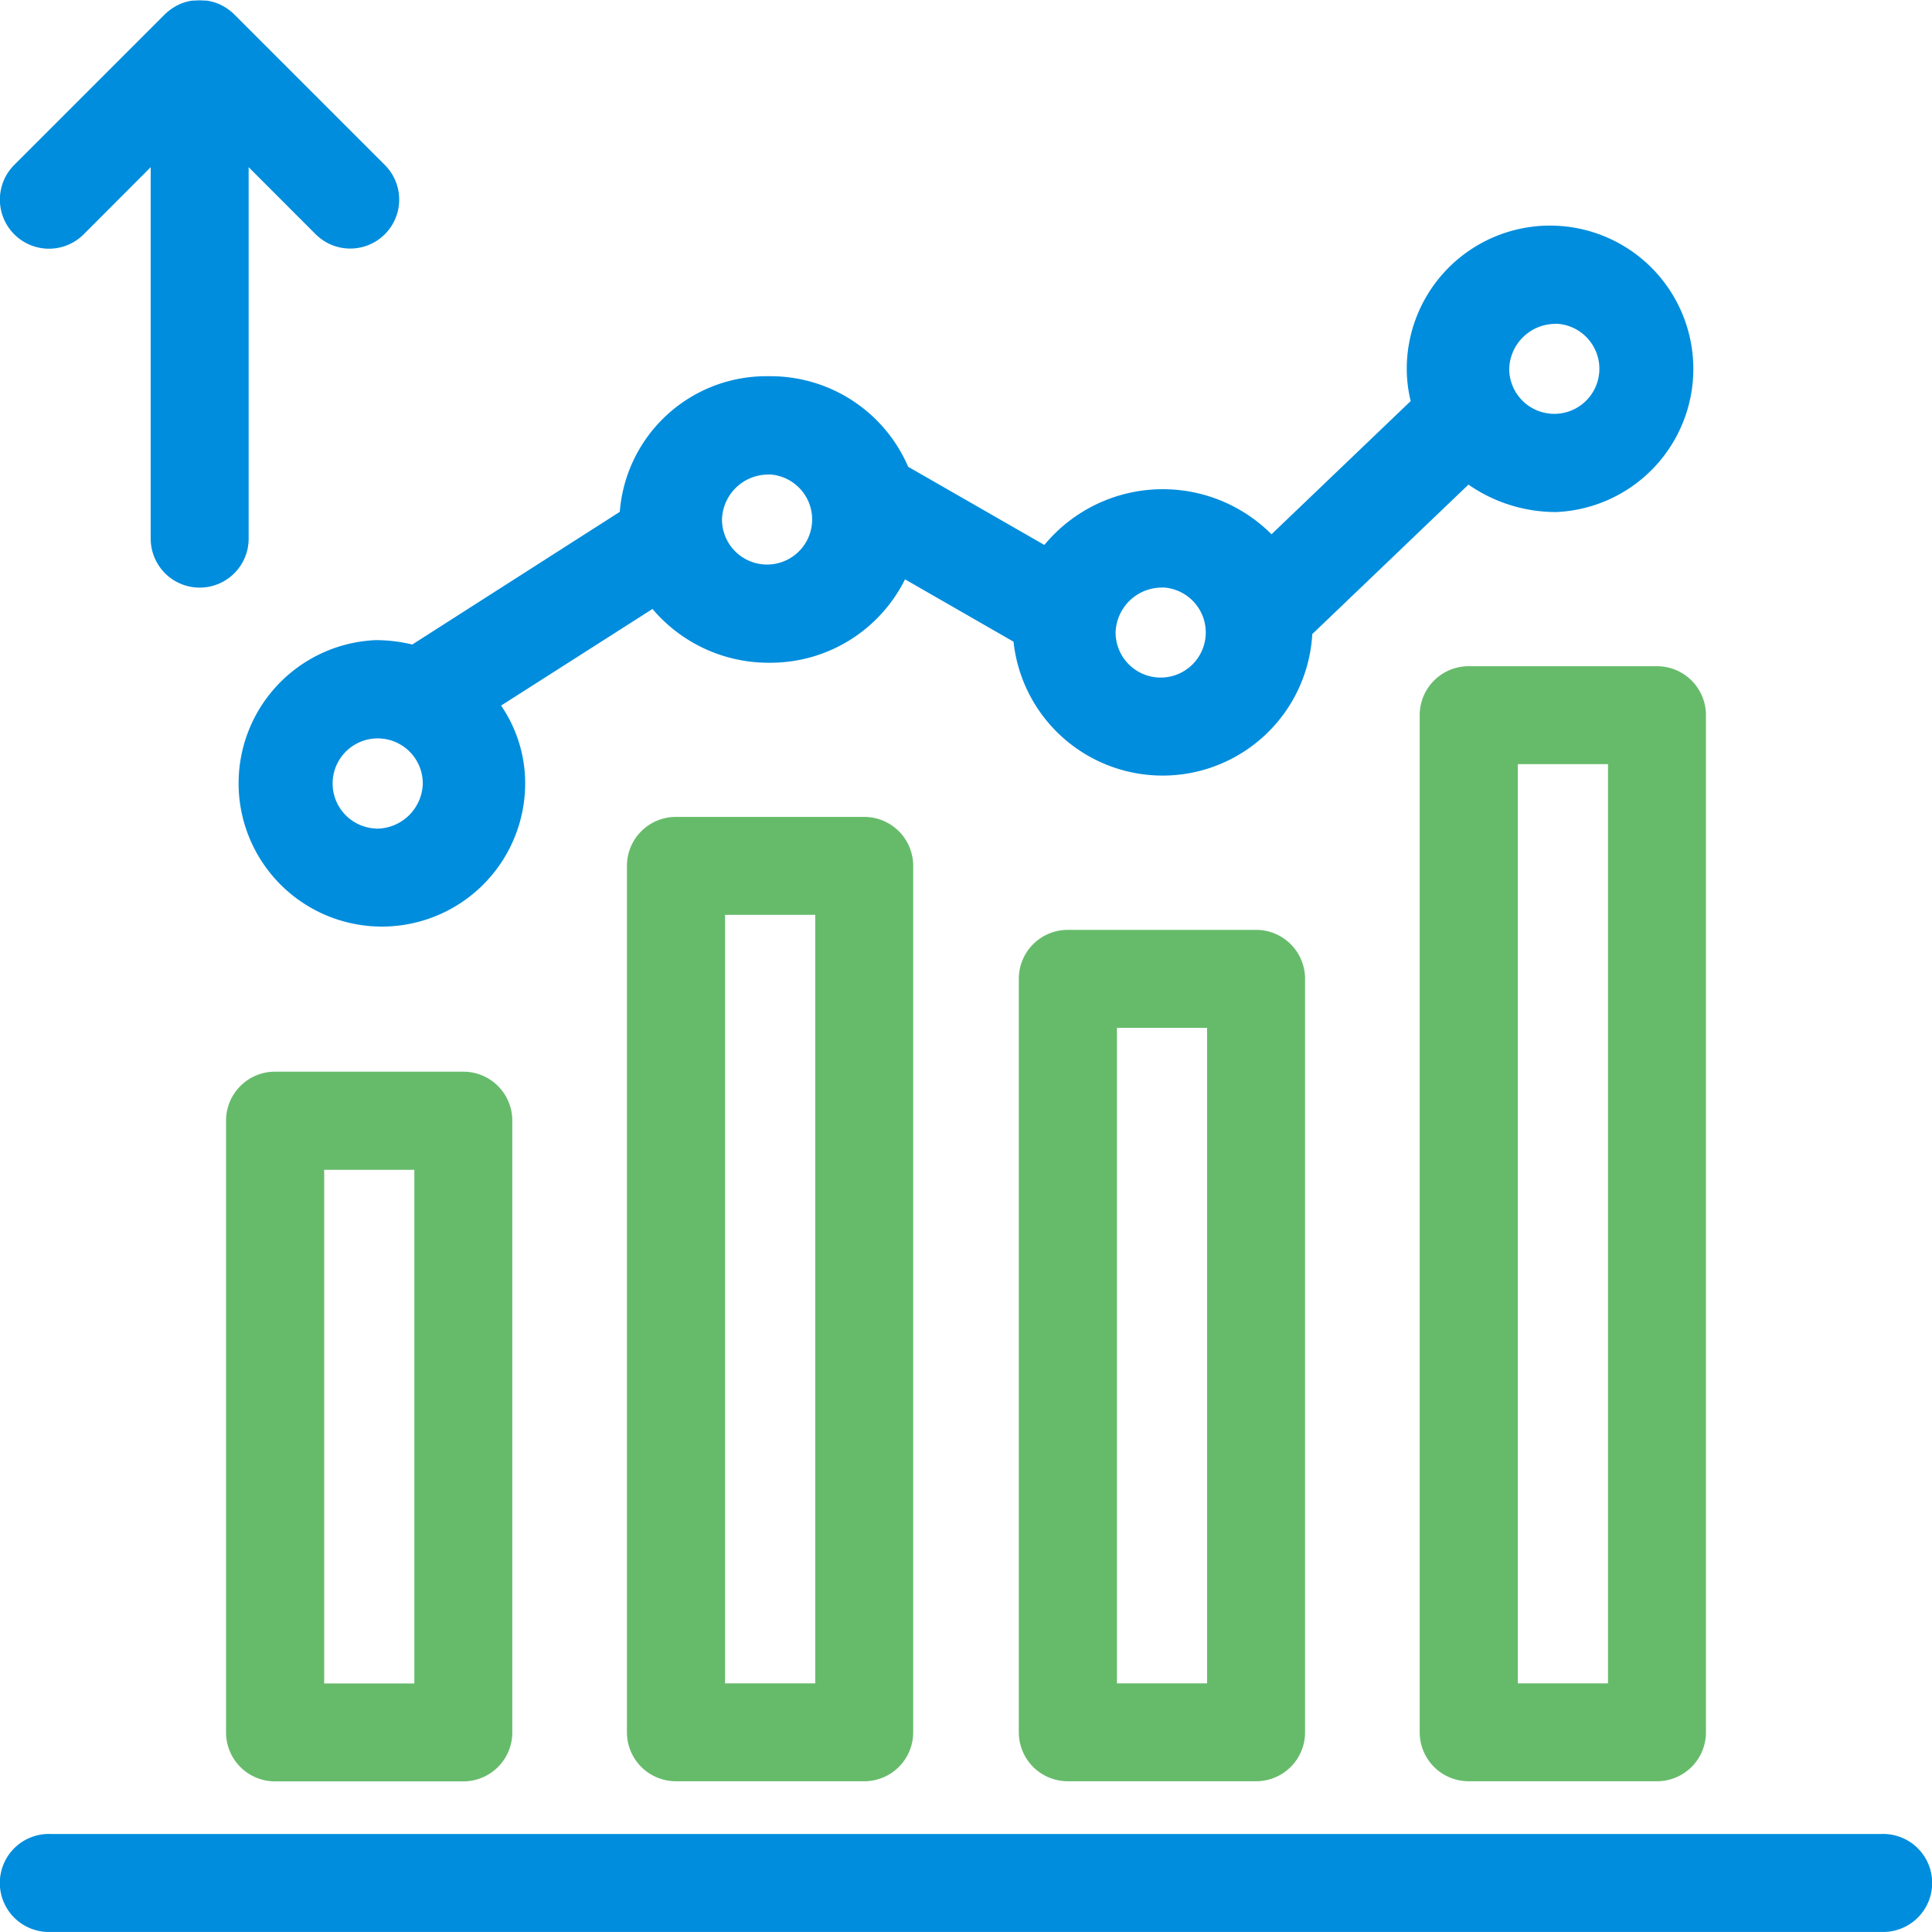 <svg xmlns="http://www.w3.org/2000/svg" width="30" height="30" viewBox="0 0 30 30">
  <g id="Result_Analysis" data-name="Result Analysis" transform="translate(-6.999 -7.004)">
    <path id="Path_276" data-name="Path 276" d="M367.76,167a.76.76,0,0,0-.76.76v15.794a.76.76,0,0,0,.76.76h2.925a.76.76,0,0,0,.76-.76V167.76a.76.76,0,0,0-.76-.76Zm2.164,15.794h-1.4V168.521h1.4Z" transform="translate(-337.956 -149.651)" fill="#66bb6a"/>
    <path id="Path_277" data-name="Path 277" d="M267.76,237a.76.76,0,0,0-.76.76v11.7a.76.76,0,0,0,.76.76h2.925a.76.76,0,0,0,.76-.76v-11.7a.76.76,0,0,0-.76-.76Zm2.164,11.7h-1.4V238.521h1.4Z" transform="translate(-244.181 -215.557)" fill="#66bb6a"/>
    <path id="Path_278" data-name="Path 278" d="M167.76,207a.76.76,0,0,0-.76.76v13.454a.76.76,0,0,0,.76.76h2.925a.76.76,0,0,0,.76-.76V207.76a.76.76,0,0,0-.76-.76Zm2.164,13.454h-1.4V208.521h1.4Z" transform="translate(-150.266 -187.311)" fill="#66bb6a"/>
    <path id="Path_279" data-name="Path 279" d="M67.76,274.646a.76.76,0,0,0-.76.76v9.5a.76.76,0,0,0,.76.76h2.925a.76.76,0,0,0,.76-.76v-9.5a.76.76,0,0,0-.76-.76Zm2.164,9.5h-1.4v-7.976h1.4Z" transform="translate(-56.491 -251.001)" fill="#66bb6a"/>
    <path id="Path_280" data-name="Path 280" d="M36.214,477H7.786a.761.761,0,1,0,0,1.521H36.214a.761.761,0,1,0,0-1.521Z" transform="translate(-0.001 -441.518)" fill="#008ddd"/>
    <path id="Path_281" data-name="Path 281" d="M69.892,73.5a2.417,2.417,0,0,0-.57-.068,2.225,2.225,0,1,0,2.323,2.223,2.141,2.141,0,0,0-.374-1.207l2.351-1.5a2.359,2.359,0,0,0,1.812.835,2.333,2.333,0,0,0,2.109-1.295l1.685.968a2.328,2.328,0,0,0,4.639-.118l2.425-2.321a2.379,2.379,0,0,0,1.365.426,2.225,2.225,0,1,0-2.323-2.223,2.132,2.132,0,0,0,.061.5l-2.161,2.068a2.386,2.386,0,0,0-3.527.166l-2.115-1.214a2.326,2.326,0,0,0-2.159-1.406,2.283,2.283,0,0,0-2.319,2.106Zm-.57,2.857a.7.7,0,1,1,.733-.7A.719.719,0,0,1,69.323,76.359Zm18.336-7.838a.7.7,0,1,1-.733.7A.719.719,0,0,1,87.658,68.521Zm-6.112,4.095a.7.7,0,1,1-.733.7A.719.719,0,0,1,81.546,72.616Zm-6.112-1.755a.7.7,0,1,1-.733.7A.719.719,0,0,1,75.434,70.861Z" transform="translate(-56.491 -56.488)" fill="#008ddd"/>
    <path id="Path_282" data-name="Path 282" d="M8.3,10.641,9.339,9.6v5.768a.76.76,0,1,0,1.521,0V9.6L11.9,10.641a.76.76,0,0,0,1.075-1.075l-2.34-2.34c-.018-.018-.036-.034-.056-.05l-.027-.02-.033-.024-.033-.02-.03-.018-.035-.017-.032-.015-.035-.013-.035-.012-.036-.009-.037-.009-.042-.006-.032,0a.769.769,0,0,0-.15,0l-.032,0-.042.006-.037.009-.036.009-.035.012-.035.013-.032.015-.035.017-.03.018-.033.02-.033.024-.027.02c-.019.016-.038.033-.056.05l-2.34,2.34A.76.76,0,0,0,8.3,10.641Z" transform="translate(0 0)" fill="#008ddd"/>
  </g>
</svg>
